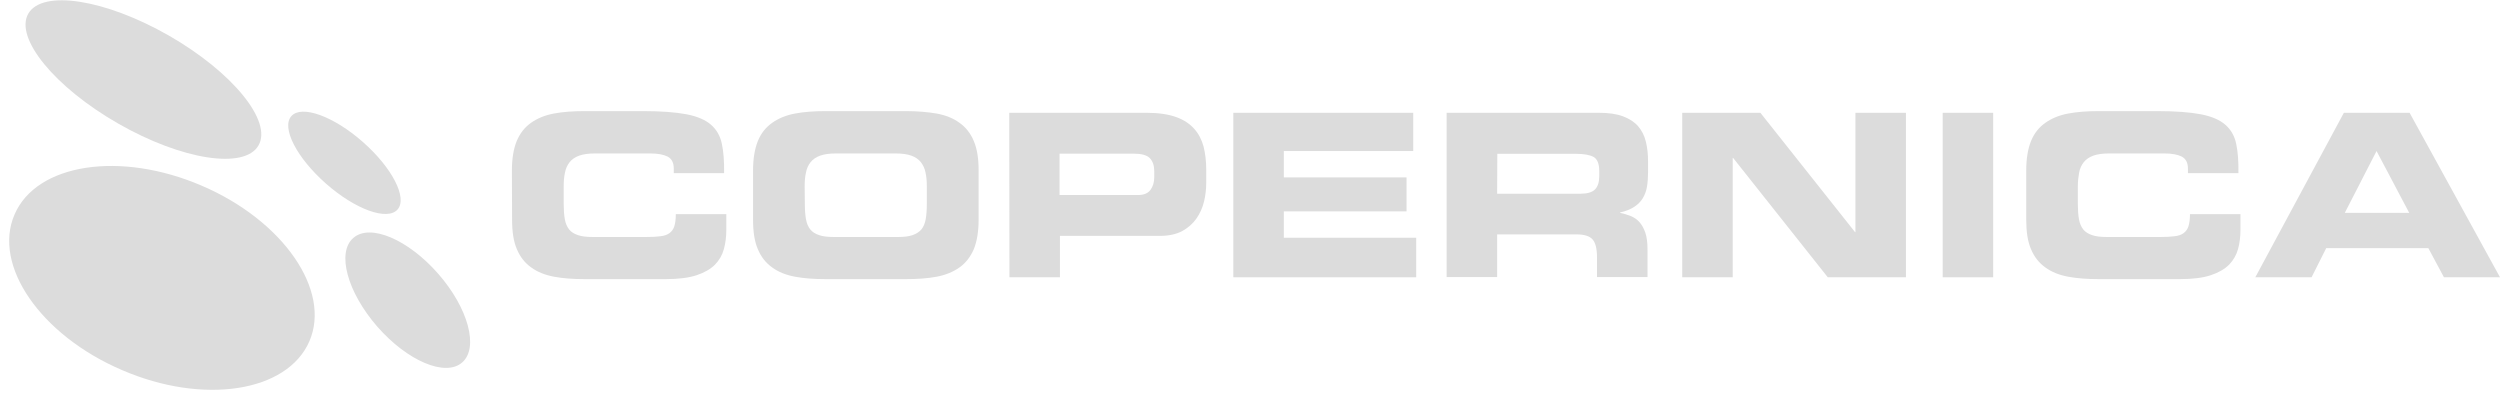 <svg width="191" height="30" viewBox="0 0 191 30" fill="none" xmlns="http://www.w3.org/2000/svg">
<g clip-path="url(#clip0_25112_2118)">
<path d="M39.109 13.028C39.109 12.12 39.236 11.368 39.478 10.773C39.733 10.177 40.088 9.723 40.57 9.383C41.052 9.042 41.634 8.801 42.314 8.674C42.995 8.546 43.775 8.489 44.641 8.489H49.165C50.527 8.489 51.619 8.574 52.441 8.73C53.264 8.886 53.888 9.156 54.314 9.525C54.739 9.893 55.023 10.376 55.15 10.986C55.278 11.581 55.335 12.333 55.321 13.226H51.477V12.886C51.477 12.432 51.321 12.134 51.009 11.964C50.697 11.808 50.257 11.723 49.676 11.723H45.477C44.967 11.723 44.555 11.78 44.243 11.893C43.931 12.007 43.69 12.177 43.52 12.39C43.35 12.602 43.222 12.872 43.165 13.184C43.094 13.496 43.066 13.836 43.066 14.234V15.581C43.066 16.035 43.094 16.418 43.151 16.744C43.208 17.07 43.321 17.326 43.477 17.524C43.633 17.723 43.86 17.865 44.158 17.964C44.442 18.063 44.811 18.106 45.264 18.106H49.378C49.803 18.106 50.158 18.091 50.456 18.049C50.739 18.021 50.98 17.936 51.151 17.808C51.321 17.68 51.449 17.51 51.52 17.283C51.59 17.056 51.633 16.744 51.633 16.361H55.491V17.538C55.491 18.077 55.434 18.559 55.306 19.028C55.179 19.496 54.952 19.879 54.626 20.219C54.285 20.559 53.817 20.829 53.221 21.027C52.626 21.226 51.831 21.325 50.867 21.325H44.655C43.789 21.325 43.009 21.269 42.328 21.141C41.648 21.013 41.066 20.786 40.584 20.432C40.102 20.091 39.733 19.623 39.492 19.042C39.236 18.46 39.123 17.709 39.123 16.772L39.109 13.028Z" fill="#DCDCDC"/>
<path d="M57.533 13.028C57.533 12.12 57.661 11.368 57.902 10.773C58.143 10.177 58.512 9.723 58.994 9.383C59.476 9.042 60.058 8.801 60.739 8.674C61.419 8.546 62.2 8.489 63.065 8.489H69.235C70.1 8.489 70.88 8.56 71.561 8.674C72.242 8.801 72.823 9.028 73.305 9.383C73.788 9.723 74.156 10.191 74.397 10.773C74.653 11.368 74.766 12.12 74.766 13.028V16.772C74.766 17.694 74.639 18.446 74.397 19.042C74.142 19.623 73.788 20.091 73.305 20.432C72.823 20.772 72.242 21.013 71.561 21.141C70.88 21.269 70.1 21.325 69.235 21.325H63.065C62.2 21.325 61.419 21.269 60.739 21.141C60.058 21.013 59.476 20.786 58.994 20.432C58.512 20.091 58.143 19.623 57.902 19.042C57.647 18.46 57.533 17.709 57.533 16.772V13.028ZM61.49 15.581C61.49 16.035 61.519 16.418 61.576 16.744C61.632 17.07 61.746 17.326 61.902 17.524C62.058 17.723 62.285 17.865 62.583 17.964C62.866 18.063 63.235 18.106 63.689 18.106H68.611C69.064 18.106 69.433 18.063 69.717 17.964C70.001 17.865 70.228 17.723 70.398 17.524C70.554 17.326 70.667 17.07 70.724 16.744C70.781 16.418 70.809 16.035 70.809 15.581V14.234C70.809 13.836 70.781 13.496 70.71 13.184C70.653 12.872 70.525 12.617 70.355 12.39C70.185 12.177 69.944 12.007 69.632 11.893C69.32 11.78 68.908 11.723 68.398 11.723H63.888C63.377 11.723 62.965 11.78 62.654 11.893C62.342 12.007 62.1 12.177 61.93 12.39C61.76 12.602 61.632 12.872 61.576 13.184C61.505 13.496 61.476 13.836 61.476 14.234L61.49 15.581Z" fill="#DCDCDC"/>
<path d="M77.106 8.617H87.602C88.51 8.617 89.262 8.731 89.857 8.943C90.453 9.156 90.907 9.468 91.247 9.851C91.588 10.234 91.815 10.688 91.957 11.213C92.084 11.738 92.155 12.305 92.155 12.915V13.993C92.155 14.461 92.098 14.943 91.985 15.411C91.871 15.879 91.673 16.319 91.403 16.702C91.134 17.085 90.765 17.411 90.326 17.652C89.872 17.893 89.304 18.021 88.624 18.021H80.979V21.184H77.121L77.106 8.617ZM80.95 14.9H86.936C87.389 14.9 87.701 14.773 87.9 14.503C88.085 14.248 88.184 13.922 88.184 13.553V13.071C88.184 12.645 88.07 12.319 87.843 12.078C87.617 11.851 87.205 11.738 86.609 11.738H80.95V14.9Z" fill="#DCDCDC"/>
<path d="M94.226 8.617H107.97V11.539H98.084V13.553H107.459V16.149H98.084V18.163H108.197V21.184H94.226V8.617Z" fill="#DCDCDC"/>
<path d="M110.523 8.617H122.153C122.891 8.617 123.501 8.702 123.997 8.887C124.479 9.071 124.862 9.312 125.146 9.638C125.43 9.965 125.628 10.348 125.742 10.816C125.855 11.27 125.912 11.78 125.912 12.347V13.142C125.912 13.553 125.884 13.936 125.827 14.276C125.77 14.617 125.657 14.9 125.501 15.156C125.345 15.411 125.132 15.624 124.848 15.808C124.564 15.993 124.21 16.134 123.77 16.234V16.262C124.054 16.319 124.338 16.404 124.579 16.503C124.834 16.602 125.061 16.759 125.245 16.957C125.43 17.17 125.586 17.439 125.699 17.765C125.813 18.092 125.869 18.517 125.869 19.042V21.17H122.011V19.666C122.011 19 121.898 18.546 121.671 18.29C121.444 18.035 121.033 17.907 120.437 17.907H114.381V21.17H110.523V8.617ZM114.381 14.801H120.749C121.274 14.801 121.643 14.688 121.855 14.475C122.068 14.262 122.182 13.922 122.182 13.482V13.071C122.182 12.518 122.04 12.163 121.756 11.993C121.472 11.837 121.019 11.752 120.409 11.752H114.395L114.381 14.801Z" fill="#DCDCDC"/>
<path d="M128.522 8.617H134.493L141.727 17.737H141.755V8.617H145.613V21.184H139.642L132.408 12.064H132.38V21.184H128.522V8.617Z" fill="#DCDCDC"/>
<path d="M148.421 8.617H152.279V21.184H148.421V8.617Z" fill="#DCDCDC"/>
<path d="M154.804 13.028C154.804 12.12 154.931 11.368 155.172 10.773C155.414 10.177 155.782 9.723 156.265 9.383C156.747 9.042 157.328 8.801 158.009 8.674C158.69 8.546 159.47 8.489 160.335 8.489H164.86C166.221 8.489 167.314 8.574 168.136 8.73C168.959 8.886 169.583 9.156 170.008 9.525C170.434 9.893 170.718 10.376 170.845 10.986C170.973 11.581 171.03 12.333 171.015 13.226H167.158V12.886C167.158 12.432 167.002 12.134 166.689 11.964C166.377 11.808 165.938 11.723 165.356 11.723H161.158C160.647 11.723 160.236 11.78 159.924 11.893C159.612 12.007 159.371 12.177 159.201 12.39C159.03 12.602 158.903 12.872 158.846 13.184C158.789 13.496 158.747 13.836 158.747 14.234V15.581C158.747 16.035 158.775 16.418 158.832 16.744C158.889 17.07 159.002 17.326 159.158 17.524C159.314 17.723 159.541 17.865 159.839 17.964C160.123 18.063 160.491 18.106 160.945 18.106H165.058C165.484 18.106 165.838 18.091 166.136 18.049C166.42 18.021 166.661 17.936 166.831 17.808C167.002 17.68 167.129 17.51 167.2 17.283C167.271 17.056 167.314 16.744 167.314 16.361H171.171V17.538C171.171 18.077 171.115 18.559 170.987 19.028C170.859 19.482 170.633 19.879 170.306 20.219C169.966 20.559 169.498 20.829 168.902 21.027C168.306 21.226 167.512 21.325 166.548 21.325H160.335C159.47 21.325 158.69 21.269 158.009 21.141C157.328 21.013 156.747 20.786 156.265 20.432C155.782 20.091 155.414 19.623 155.172 19.042C154.917 18.46 154.804 17.709 154.804 16.772V13.028Z" fill="#DCDCDC"/>
<path d="M179.072 8.617H184.093L191 21.184H186.717L185.525 18.957H177.724L176.604 21.184H172.306L179.072 8.617ZM179.143 16.262H184.064L181.568 11.539L179.143 16.262Z" fill="#DCDCDC"/>
<path d="M9.026 9.439C13.876 12.219 18.685 12.971 19.748 11.113C20.826 9.255 17.748 5.496 12.898 2.716C8.033 -0.064 3.239 -0.816 2.161 1.043C1.097 2.901 4.175 6.659 9.026 9.439Z" fill="#DCDCDC"/>
<path d="M9.324 28.275C15.536 30.956 21.947 29.963 23.635 26.077C25.323 22.19 21.635 16.857 15.422 14.191C9.196 11.51 2.785 12.489 1.111 16.389C-0.577 20.276 3.097 25.609 9.324 28.275Z" fill="#DCDCDC"/>
<path d="M28.826 24.956C31.124 27.58 34.031 28.814 35.308 27.694C36.598 26.573 35.776 23.538 33.478 20.914C31.18 18.29 28.273 17.056 26.996 18.177C25.706 19.283 26.528 22.318 28.826 24.956Z" fill="#DCDCDC"/>
<path d="M24.911 14.035C27.152 16.007 29.592 16.886 30.372 16.007C31.152 15.127 29.96 12.815 27.72 10.844C25.479 8.872 23.039 7.993 22.259 8.872C21.479 9.752 22.67 12.063 24.911 14.035Z" fill="#DCDCDC"/>
</g>
<defs>
<clipPath id="clip0_25112_2118">
<rect width="190.3" height="29.757" fill="white" transform="translate(0.7 0.021)"/>
</clipPath>
</defs>
</svg>
